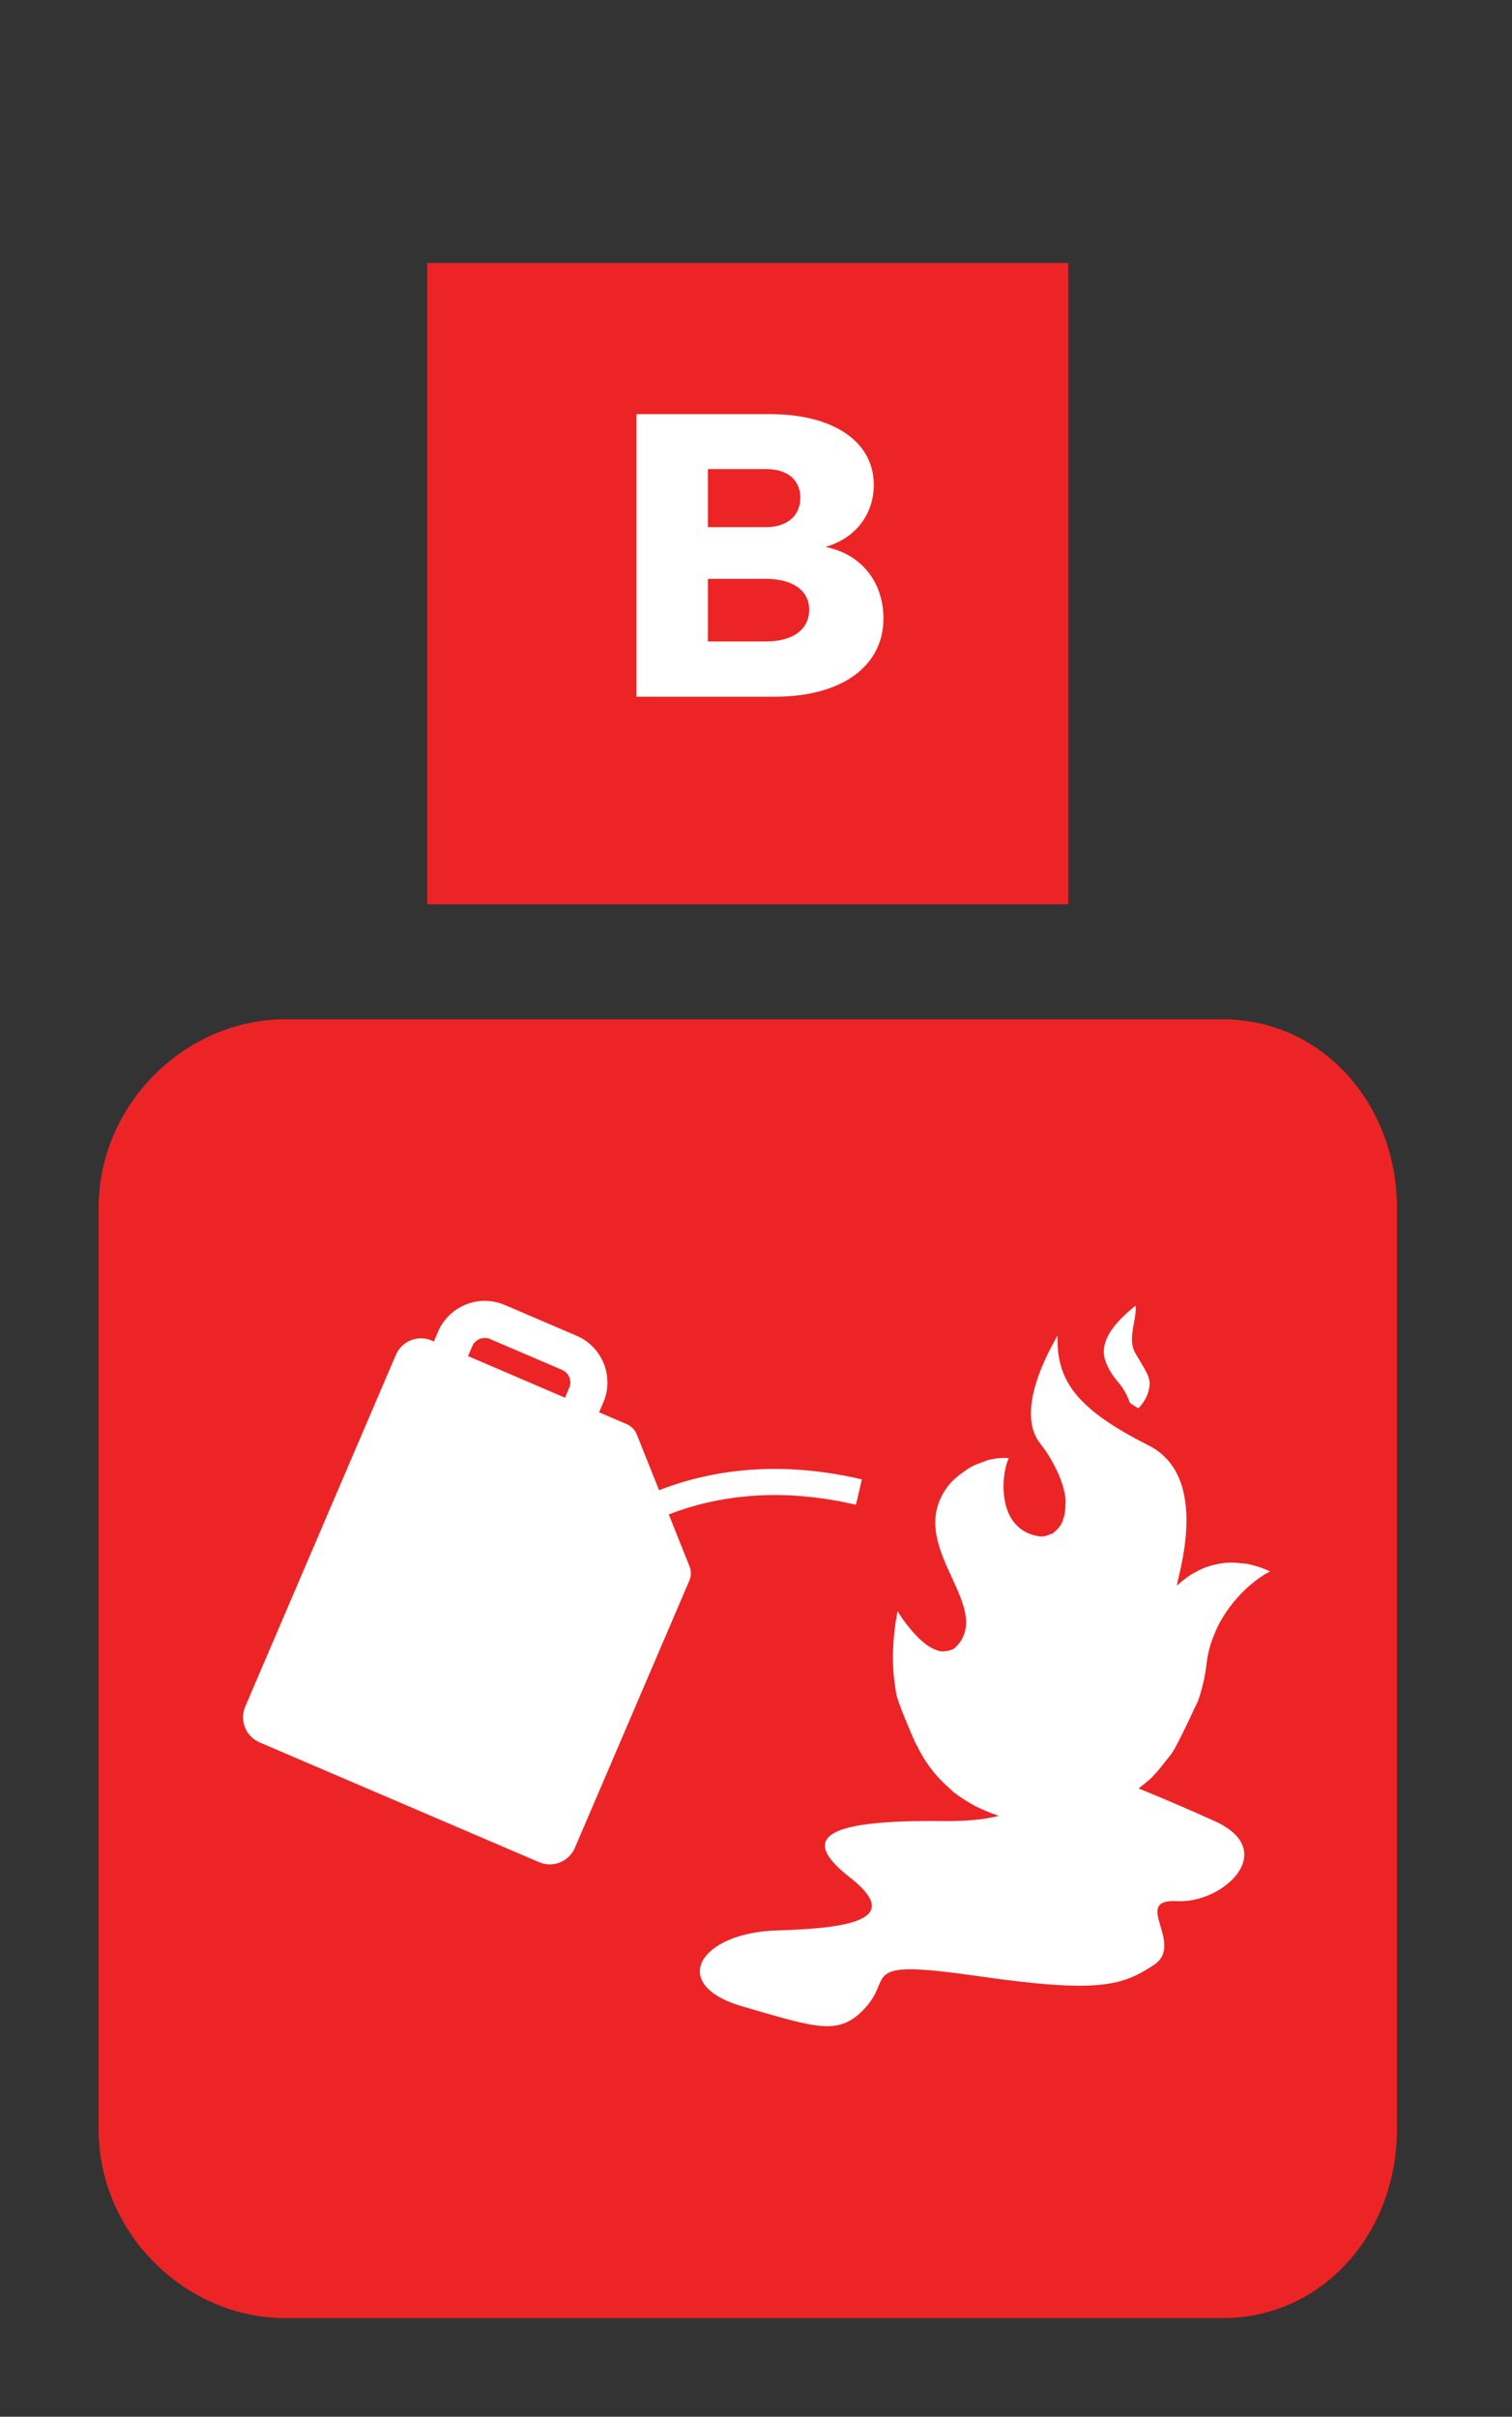 <?xml version="1.0" encoding="utf-8"?>
<!-- Generator: Adobe Illustrator 16.0.0, SVG Export Plug-In . SVG Version: 6.00 Build 0)  -->
<!DOCTYPE svg PUBLIC "-//W3C//DTD SVG 1.1//EN" "http://www.w3.org/Graphics/SVG/1.1/DTD/svg11.dtd">
<svg version="1.1" id="Layer_1" xmlns="http://www.w3.org/2000/svg" xmlns:xlink="http://www.w3.org/1999/xlink" x="0px" y="0px"
	 width="92px" height="147px" viewBox="0 0 92 147" enable-background="new 0 0 92 147" xml:space="preserve">
<rect x="0" y="0" width="92" height="147" fill="#333333" stroke="none"/>
<g display="none">
	<g display="inline">
		<circle fill="#0D7CBF" cx="45.535" cy="32.879" r="22.014"/>
		<g>
			<path fill="#FFFFFF" d="M53.576,26.485l-2.528,2.996c-1.13-1.375-2.8-2.234-4.321-2.234c-2.727,0-4.788,2.161-4.788,4.985
				c0,2.873,2.062,5.058,4.788,5.058c1.448,0,3.118-0.786,4.321-2.014l2.553,2.701c-1.841,1.89-4.567,3.143-7.096,3.143
				c-5.181,0-9.035-3.806-9.035-8.84c0-4.959,3.953-8.691,9.183-8.691C49.205,23.588,51.857,24.718,53.576,26.485z"/>
		</g>
	</g>
	<g display="inline">
		<path fill="#0D7CBF" d="M86,129.311C86,135.705,79.692,141,73.301,141H16.768C10.376,141,6,135.705,6,129.311V72.781
			C6,66.388,10.376,62,16.768,62h56.533C79.692,62,86,66.388,86,72.781V129.311z"/>
		<g>
			<g>
				<path fill="#FFFFFF" d="M23.822,78.66c-4.799,1.033-8.271,3.255-9.786,6.259c-1.279,2.528-1.193,5.447,0.262,8.672
					c0.862,2.108,2.827,4.071,4.909,6.151c2.521,2.518,5.121,5.125,5.09,7.548c-0.054,1.153-1.049,2.077-1.633,2.521
					c-1.513,1.143-3.689,1.721-5.177,1.374c-0.787-0.186-1.575,0.305-1.762,1.093c-0.045,0.194-0.051,0.385-0.02,0.569
					c0.091,0.568,0.519,1.054,1.114,1.194c2.338,0.546,5.396-0.212,7.611-1.891c1.723-1.3,2.717-2.993,2.798-4.77
					c0.059-3.712-2.994-6.761-5.948-9.714c-1.784-1.783-3.629-3.627-4.289-5.235c-1.089-2.424-1.199-4.492-0.339-6.194
					c1.108-2.192,3.874-3.869,7.782-4.714c6.126-1.294,11.265,3.318,15.992,8.51c-0.165,2.704-0.297,7.224,0.586,7.922l4.726,3.742
					c0.986,0.78,2.313,0.816,3.331,0.204l3.369,2.67c0.637,0.503,1.559,0.396,2.062-0.239c0.502-0.635,0.394-1.556-0.242-2.06
					l-3.215-2.55l2.877-3.628l3.217,2.548c0.634,0.5,1.558,0.396,2.059-0.239c0.507-0.635,0.398-1.56-0.237-2.061l-3.352-2.655
					c0.4-1.146,0.073-2.473-0.937-3.271l-4.728-3.742c-0.916-0.724-5.368,0.277-7.787,0.898
					C37.968,82.99,31.646,77.001,23.822,78.66z"/>
			</g>
			<path fill="#FFFFFF" d="M72.621,103.473c3.596,2.992,4.083,8.334,1.089,11.93c-2.992,3.595-8.333,4.084-11.929,1.091
				s-4.084-8.335-1.091-11.931C63.684,100.968,69.023,100.479,72.621,103.473z M72.734,108.856c-2.476-1.93-3.402-2.526-5.881-4.455
				c-0.89-0.695-2.106,0.586-1.206,1.286c2.475,1.932,3.402,2.528,5.878,4.457C72.418,110.839,73.634,109.557,72.734,108.856z
				 M62.514,109.971c-0.892-0.693-2.106,0.589-1.208,1.29c2.477,1.929,3.403,2.527,5.88,4.456c0.893,0.694,2.105-0.588,1.206-1.289
				C65.917,112.499,64.988,111.9,62.514,109.971z"/>
			<g>
				<path fill="#FFFFFF" d="M66.324,81.381c-0.141,0.093-0.263,0.175-0.421,0.267c-0.351-0.375-0.555-0.786-0.561-1.254
					c-0.007-0.426,0.46-1.029,0.744-1.564c0.369-0.714-0.117-1.674-0.04-2.325c0.906,0.73,1.577,1.49,1.591,2.301
					c0.007,0.429-0.28,1.043-0.747,1.562C66.602,80.715,66.432,81.083,66.324,81.381z"/>
				<path fill="#FFFFFF" d="M60.458,89.431c0.119-0.019,0.223-0.022,0.336-0.032c0.235-0.028,0.468-0.04,0.681-0.024
					c0.112,0.004,0.216,0.021,0.319,0.038c0.192,0.032,0.384,0.074,0.554,0.131c0.084,0.026,0.168,0.053,0.247,0.084
					c0.179,0.072,0.347,0.156,0.499,0.24c0.039,0.023,0.082,0.044,0.118,0.066c0.209,0.126,0.38,0.262,0.503,0.36
					c0.08,0.066,0.147,0.122,0.189,0.159c0.016,0.015,0.054,0.051,0.063,0.057c0.003,0.002,0.011,0.001,0.007-0.002
					c-0.004-0.377-1.733-5.417,1.424-7.005c3.637-1.835,4.623-3.26,4.553-5.514c0.006,0.086,2.286,3.621,0.876,5.414
					c-0.39,0.499-0.656,0.968-0.865,1.414c-0.04,0.091-0.089,0.183-0.122,0.278c-0.166,0.415-0.263,0.803-0.289,1.149
					c-0.003,0.061,0.002,0.104,0.004,0.162c-0.002,0.309,0.037,0.583,0.126,0.81c0.018,0.04,0.018,0.081,0.036,0.118
					c0.107,0.236,0.261,0.407,0.441,0.528c0.017,0.017,0.02,0.045,0.039,0.055c0.022,0.015,0.054,0.002,0.073,0.009
					c0.198,0.101,0.407,0.161,0.636,0.124c2.174-0.367,1.856-3.195,1.487-3.906c0.312-0.035,0.642,0,0.967,0.075
					c0.106,0.023,0.203,0.067,0.301,0.105c0.22,0.07,0.433,0.151,0.638,0.264c0.088,0.054,0.174,0.112,0.258,0.17
					c0.373,0.251,0.72,0.538,0.96,0.886c2.014,2.866-2.179,5.724-0.635,7.765c0.107,0.138,0.218,0.24,0.331,0.309
					c0.027,0.016,0.056,0.009,0.082,0.019c0.067,0.036,0.141,0.049,0.213,0.058c0.088,0.015,0.182,0.031,0.271,0.018
					c0.074-0.008,0.146-0.028,0.218-0.054c0.096-0.031,0.184-0.073,0.277-0.127c0.074-0.038,0.143-0.084,0.215-0.13
					c0.097-0.07,0.174-0.139,0.267-0.217c0.066-0.055,0.131-0.112,0.19-0.181c0.089-0.081,0.166-0.168,0.241-0.255
					c0.064-0.065,0.112-0.126,0.165-0.194c0.075-0.088,0.137-0.167,0.201-0.249c0.042-0.059,0.084-0.109,0.121-0.167
					c0.056-0.076,0.093-0.126,0.13-0.188c0.028-0.048,0.061-0.092,0.081-0.124c0.044-0.076,0.076-0.126,0.076-0.126
					c0.138,0.683,0.201,1.317,0.229,1.923c0.008,0.174,0.006,0.342,0.006,0.513c-0.006,0.448-0.034,0.871-0.104,1.28
					c-0.003,0.062-0.013,0.132-0.028,0.195c-0.014,0.072-0.016,0.153-0.03,0.224c-0.106,0.507-0.753,1.986-0.941,2.42
					c-0.039,0.083-0.087,0.15-0.122,0.226c-0.175,0.355-0.371,0.688-0.597,0.994c-0.081,0.106-0.164,0.221-0.253,0.325
					c-0.231,0.274-0.477,0.525-0.746,0.759c-0.072,0.065-0.139,0.133-0.211,0.196c-0.347,0.27-0.714,0.506-1.104,0.712
					c-0.1,0.052-0.203,0.09-0.307,0.144c-0.312,0.138-0.632,0.267-0.963,0.368c-0.126,0.04-0.249,0.079-0.384,0.113
					c-0.383,0.104-0.778,0.181-1.181,0.231c-0.055,0.005-0.099,0.016-0.154,0.022c-0.148,0.015-0.183,0.022-0.185,0.028
					c-0.025-0.003-0.07-0.007-0.167-0.013c-0.131-0.009-0.268-0.023-0.398-0.037c-0.339-0.035-0.68-0.088-1.016-0.16
					c-0.132-0.021-0.262-0.048-0.392-0.088c-0.438-0.115-0.878-0.254-1.293-0.44c-0.055-0.02-0.104-0.056-0.16-0.077
					c-0.342-0.158-0.67-0.35-0.99-0.557c-0.262-0.165-0.506-0.369-0.751-0.57c-0.173-0.142-0.353-0.275-0.51-0.436
					c-0.03-0.025-0.049-0.061-0.076-0.089c-0.203-0.202-0.388-0.441-0.564-0.676c-0.137-0.172-0.281-0.33-0.397-0.522
					c-0.203-0.312-0.855-1.669-1.011-2.025c-0.084-0.186-0.183-0.341-0.252-0.536c-0.192-0.567-0.339-1.173-0.414-1.837
					c-0.041-0.352-0.117-0.677-0.213-0.99c-0.033-0.105-0.075-0.197-0.108-0.298c-0.076-0.204-0.161-0.4-0.251-0.589
					c-0.053-0.099-0.102-0.197-0.159-0.292c-0.097-0.166-0.196-0.329-0.305-0.481c-0.056-0.083-0.114-0.161-0.177-0.24
					c-0.119-0.159-0.244-0.301-0.368-0.437c-0.046-0.053-0.093-0.105-0.138-0.153c-0.171-0.178-0.343-0.335-0.505-0.471
					c-0.009-0.012-0.023-0.021-0.043-0.032c-0.143-0.124-0.279-0.227-0.398-0.309c-0.044-0.031-0.067-0.047-0.11-0.071
					c-0.046-0.034-0.105-0.076-0.149-0.104c-0.026-0.017-0.022-0.007-0.044-0.02c-0.121-0.067-0.206-0.112-0.217-0.107
					C59.72,89.616,60.098,89.506,60.458,89.431z"/>
				<path fill="#FFFFFF" d="M70.886,102.474C70.939,102.48,70.886,102.48,70.886,102.474L70.886,102.474z"/>
			</g>
			<g>
				<path fill="#FFFFFF" d="M52.24,116.526c-0.035,0.101-0.068,0.188-0.115,0.298c-0.322-0.061-0.585-0.194-0.766-0.433
					c-0.168-0.217-0.156-0.707-0.214-1.091c-0.081-0.509-0.7-0.818-0.908-1.183c0.746,0.03,1.381,0.165,1.698,0.577
					c0.167,0.22,0.254,0.646,0.211,1.092C52.13,116.077,52.184,116.331,52.24,116.526z"/>
				<path fill="#FFFFFF" d="M62.187,118.515c0.016-0.075,0.022-0.15,0.028-0.225c0.009-0.058,0.01-0.107,0.012-0.162
					c0.004-0.075,0.005-0.138,0.006-0.205c0.001-0.046,0.003-0.089,0.001-0.133c-0.002-0.061-0.002-0.101-0.007-0.146
					c-0.002-0.036-0.002-0.072-0.006-0.096c-0.004-0.056-0.008-0.095-0.008-0.095c0.332,0.301,0.607,0.603,0.853,0.904
					c0.069,0.087,0.132,0.175,0.198,0.263c0.166,0.233,0.314,0.463,0.436,0.698c0.021,0.035,0.042,0.073,0.058,0.112
					c0.021,0.044,0.052,0.086,0.071,0.127c0.138,0.302,0.368,1.312,0.437,1.606c0.012,0.058,0.015,0.11,0.024,0.162
					c0.046,0.25,0.07,0.498,0.072,0.74c-0.002,0.086,0,0.177-0.007,0.265c-0.014,0.229-0.046,0.452-0.095,0.676
					c-0.014,0.061-0.021,0.121-0.035,0.182c-0.074,0.271-0.174,0.533-0.296,0.788c-0.032,0.064-0.071,0.123-0.104,0.19
					c-0.108,0.189-0.224,0.379-0.355,0.557c-0.05,0.068-0.101,0.136-0.154,0.204c-0.159,0.202-0.332,0.391-0.521,0.57
					c-0.025,0.023-0.045,0.048-0.07,0.07c-0.074,0.065-0.086,0.082-0.087,0.086c-0.013,0.008-0.038,0.022-0.089,0.058
					c-0.071,0.045-0.147,0.089-0.221,0.132c-0.188,0.111-0.383,0.214-0.584,0.305c-0.076,0.04-0.153,0.076-0.234,0.104
					c-0.27,0.108-0.549,0.204-0.835,0.266c-0.037,0.011-0.077,0.012-0.112,0.023c-0.236,0.047-0.479,0.074-0.721,0.09
					c-0.199,0.015-0.402,0.003-0.606-0.008c-0.143-0.007-0.285-0.008-0.43-0.029c-0.024-0.003-0.048-0.014-0.071-0.018
					c-0.182-0.026-0.368-0.08-0.55-0.133c-0.136-0.037-0.271-0.062-0.403-0.117c-0.224-0.082-1.079-0.534-1.293-0.658
					c-0.114-0.063-0.226-0.106-0.336-0.181c-0.316-0.219-0.623-0.476-0.915-0.789c-0.154-0.164-0.317-0.304-0.485-0.428
					c-0.058-0.042-0.116-0.073-0.17-0.112c-0.118-0.077-0.236-0.146-0.354-0.208c-0.065-0.031-0.128-0.062-0.194-0.09
					c-0.113-0.048-0.228-0.095-0.341-0.132c-0.06-0.021-0.12-0.039-0.181-0.057c-0.122-0.036-0.24-0.062-0.357-0.085
					c-0.042-0.01-0.09-0.019-0.13-0.025c-0.154-0.026-0.305-0.042-0.439-0.051c-0.01-0.002-0.02-0.002-0.034,0
					c-0.121-0.009-0.23-0.01-0.323-0.008c-0.035,0.002-0.053,0.002-0.085,0.007c-0.035-0.001-0.084,0.001-0.116,0.004
					c-0.021,0.001-0.014,0.005-0.028,0.006c-0.088,0.012-0.15,0.021-0.154,0.028c0.137-0.262,0.29-0.462,0.445-0.638
					c0.053-0.056,0.106-0.097,0.162-0.146c0.111-0.104,0.227-0.199,0.34-0.272c0.061-0.04,0.12-0.071,0.18-0.102
					c0.111-0.056,0.227-0.109,0.336-0.145c0.051-0.018,0.105-0.036,0.159-0.05c0.119-0.032,0.238-0.053,0.348-0.067
					c0.03-0.003,0.058-0.008,0.087-0.011c0.157-0.015,0.296-0.01,0.397-0.007c0.066,0.004,0.868,0.007,0.901,0.01
					c0.016,0.002,0.801,0.006,0.801,0.006c0-0.001,0-0.004,0-0.004c0-0.194-3.704-2.13-2.684-4.153
					c1.175-2.333,0.766-3.443-0.127-4.578c0.035,0.042,2.372,0.994,2.329,2.457c-0.01,0.404-0.06,0.747,0.003,1.058
					c0.014,0.062-0.024,0.128-0.006,0.189c0.074,0.278,0.148,0.515,0.268,0.704c0.023,0.031,0.031,0.052,0.053,0.082
					c0.119,0.158,0.236,0.284,0.369,0.368c0.023,0.014,0.035,0.036,0.061,0.047c0.146,0.081,0.287,0.11,0.424,0.104
					c0.016,0.002,0.027,0.016,0.043,0.014c0.016-0.001,0.027-0.02,0.04-0.024c0.142-0.024,0.271-0.072,0.374-0.179
					c0.979-1.018-0.262-2.355-0.723-2.579c0.147-0.138,0.33-0.246,0.527-0.331c0.063-0.029,0.129-0.043,0.195-0.061
					c0.14-0.047,0.279-0.086,0.428-0.107c0.066-0.006,0.134-0.009,0.197-0.011c0.289-0.013,0.578,0.003,0.834,0.091"/>
				<path fill="#FFFFFF" d="M62.638,125.655C62.67,125.637,62.642,125.659,62.638,125.655L62.638,125.655z"/>
			</g>
		</g>
	</g>
</g>
<g display="none">
	<g display="inline">
		<polygon fill="#009245" points="20.801,55 46.221,10.973 71.641,55 		"/>
		<g>
			<path fill="#FFFFFF" d="M41.676,43.715l-1.252,3.168h-4.493l7.414-17.188h4.494l7.243,17.188h-4.665l-1.228-3.168H41.676z
				 M45.457,34.041L42.952,40.4h4.96L45.457,34.041z"/>
		</g>
	</g>
	<g display="inline">
		<path fill="#009245" d="M85,129.378C85,135.79,81.278,141,75.005,141H18.293C12.021,141,6,135.79,6,129.378V73.174
			C6,66.762,12.021,62,18.293,62h56.712C81.278,62,85,66.762,85,73.174V129.378z"/>
		<g>
			<path fill="#FFFFFF" d="M44.108,94l-2.773,30.896c0,1.237-1.002,2.104-2.241,2.104H24.167c-1.237,0-2.24-0.867-2.24-2.104
				L19.153,94H44.108z"/>
			<polygon fill="#FFFFFF" points="36.165,84 27.159,84 18,89.078 18,92 43,92 43,89.078 			"/>
			<path fill="#FFFFFF" d="M71.83,116.053l-6.447,1.936l6.421,1.929l2.594-0.779c1.42-0.426,1.996-1.463,1.285-2.313
				C74.975,115.973,73.251,115.629,71.83,116.053z"/>
			<path fill="#FFFFFF" d="M52.081,121.982c-1.421,0.427-1.996,1.463-1.286,2.316c0.503,0.603,1.519,0.95,2.573,0.95
				c0.428,0,0.872-0.057,1.281-0.182l6.447-1.933l-6.424-1.931L52.081,121.982z"/>
			<path fill="#FFFFFF" d="M74.397,121.982l-19.746-5.93c-1.42-0.424-3.146-0.08-3.854,0.771c-0.711,0.851-0.137,1.888,1.285,2.313
				l19.747,5.93c0.41,0.125,0.854,0.182,1.282,0.182c1.057,0,2.071-0.348,2.574-0.95C76.394,123.442,75.817,122.409,74.397,121.982z
				"/>
			<g>
				<path fill="#FFFFFF" d="M68.652,95.558c0.161,0.106,0.302,0.2,0.485,0.308c0.402-0.433,0.639-0.906,0.645-1.443
					c0.008-0.491-0.53-1.186-0.857-1.801c-0.425-0.822,0.137-1.927,0.048-2.676c-1.043,0.841-1.815,1.714-1.832,2.646
					c-0.007,0.494,0.323,1.201,0.858,1.799C68.334,94.791,68.528,95.215,68.652,95.558z"/>
				<path fill="#FFFFFF" d="M75.403,104.82c-0.137-0.021-0.257-0.025-0.387-0.036c-0.271-0.033-0.537-0.046-0.783-0.029
					c-0.131,0.006-0.248,0.023-0.369,0.045c-0.219,0.037-0.44,0.085-0.635,0.149c-0.098,0.03-0.193,0.062-0.285,0.098
					c-0.207,0.083-0.4,0.181-0.573,0.275c-0.046,0.027-0.095,0.051-0.139,0.077c-0.24,0.146-0.435,0.302-0.576,0.414
					c-0.093,0.078-0.172,0.141-0.22,0.184c-0.017,0.018-0.061,0.059-0.071,0.064c-0.006,0.004-0.014,0.001-0.009-0.002
					c0.003-0.435,1.995-6.233-1.639-8.061c-4.186-2.112-5.319-3.752-5.24-6.345c-0.004,0.1-2.631,4.167-1.006,6.229
					c0.448,0.574,0.754,1.113,0.993,1.629c0.048,0.104,0.103,0.21,0.141,0.319c0.192,0.479,0.304,0.924,0.334,1.323
					c0.004,0.07-0.003,0.121-0.006,0.187c0.003,0.354-0.042,0.67-0.144,0.931c-0.02,0.047-0.019,0.095-0.041,0.136
					c-0.125,0.272-0.301,0.47-0.508,0.609c-0.02,0.019-0.024,0.051-0.044,0.063c-0.028,0.016-0.063,0.001-0.085,0.009
					c-0.229,0.116-0.469,0.186-0.732,0.143c-2.502-0.423-2.138-3.677-1.711-4.495c-0.357-0.039-0.74,0.001-1.113,0.087
					c-0.124,0.027-0.233,0.077-0.346,0.121c-0.253,0.081-0.498,0.175-0.733,0.304c-0.104,0.062-0.201,0.129-0.297,0.194
					c-0.431,0.29-0.829,0.621-1.104,1.021c-2.318,3.298,2.507,6.585,0.729,8.934c-0.123,0.159-0.251,0.277-0.381,0.355
					c-0.031,0.019-0.064,0.01-0.095,0.021c-0.076,0.043-0.16,0.056-0.245,0.065c-0.102,0.018-0.208,0.037-0.311,0.021
					c-0.086-0.008-0.167-0.032-0.251-0.062c-0.108-0.036-0.212-0.084-0.319-0.146c-0.085-0.044-0.163-0.097-0.245-0.15
					c-0.113-0.08-0.202-0.159-0.309-0.248c-0.076-0.063-0.149-0.13-0.22-0.209c-0.103-0.093-0.19-0.192-0.277-0.293
					c-0.073-0.075-0.129-0.146-0.19-0.224c-0.086-0.102-0.154-0.191-0.229-0.287c-0.049-0.066-0.098-0.125-0.142-0.193
					c-0.064-0.086-0.105-0.144-0.149-0.216c-0.032-0.055-0.069-0.105-0.092-0.143c-0.052-0.087-0.087-0.144-0.087-0.144
					c-0.16,0.785-0.232,1.515-0.266,2.212c-0.007,0.2-0.005,0.393-0.004,0.589c0.004,0.518,0.039,1.004,0.119,1.474
					c0.004,0.073,0.016,0.151,0.032,0.225c0.017,0.084,0.019,0.178,0.034,0.259c0.124,0.583,0.869,2.285,1.085,2.784
					c0.044,0.095,0.099,0.173,0.14,0.259c0.2,0.408,0.427,0.792,0.687,1.146c0.093,0.122,0.189,0.254,0.292,0.373
					c0.265,0.316,0.549,0.605,0.857,0.874c0.084,0.075,0.161,0.151,0.243,0.226c0.399,0.311,0.821,0.582,1.27,0.819
					c0.115,0.06,0.234,0.104,0.353,0.164c0.358,0.159,0.728,0.309,1.108,0.425c0.145,0.046,0.286,0.091,0.441,0.13
					c0.442,0.12,0.896,0.208,1.359,0.266c0.062,0.006,0.115,0.02,0.175,0.026c0.174,0.017,0.213,0.027,0.215,0.033
					c0.028-0.004,0.081-0.009,0.191-0.015c0.15-0.01,0.309-0.027,0.459-0.043c0.391-0.039,0.782-0.102,1.168-0.185
					c0.153-0.024,0.303-0.055,0.451-0.102c0.506-0.132,1.01-0.291,1.488-0.506c0.064-0.022,0.122-0.064,0.185-0.088
					c0.394-0.184,0.772-0.403,1.138-0.641c0.303-0.191,0.584-0.427,0.867-0.657c0.198-0.163,0.404-0.316,0.586-0.501
					c0.033-0.029,0.055-0.07,0.087-0.103c0.233-0.232,0.445-0.508,0.65-0.777c0.156-0.198,0.322-0.381,0.457-0.602
					c0.234-0.357,0.983-1.921,1.162-2.331c0.097-0.212,0.209-0.392,0.291-0.616c0.222-0.653,0.39-1.351,0.476-2.114
					c0.047-0.404,0.135-0.779,0.245-1.14c0.039-0.121,0.087-0.228,0.125-0.342c0.088-0.235,0.186-0.462,0.289-0.678
					c0.061-0.114,0.117-0.228,0.183-0.336c0.111-0.191,0.227-0.379,0.352-0.555c0.064-0.096,0.131-0.185,0.203-0.276
					c0.137-0.183,0.28-0.347,0.423-0.503c0.054-0.061,0.108-0.121,0.159-0.176c0.197-0.204,0.395-0.386,0.58-0.542
					c0.012-0.014,0.026-0.023,0.048-0.037c0.167-0.143,0.323-0.261,0.462-0.355c0.051-0.036,0.076-0.053,0.127-0.082
					c0.051-0.038,0.121-0.088,0.172-0.118c0.03-0.019,0.024-0.008,0.049-0.022c0.141-0.078,0.237-0.13,0.251-0.124
					C76.252,105.034,75.817,104.907,75.403,104.82z"/>
				<path fill="#FFFFFF" d="M63.403,119.83C63.34,119.838,63.405,119.838,63.403,119.83L63.403,119.83z"/>
			</g>
			<g>
				<path fill="#FFFFFF" d="M47.473,81.062c-0.077-0.013-0.144-0.015-0.216-0.021c-0.154-0.018-0.305-0.025-0.441-0.016
					c-0.073,0.003-0.141,0.014-0.209,0.024c-0.123,0.021-0.249,0.049-0.357,0.085c-0.055,0.018-0.109,0.034-0.159,0.055
					c-0.117,0.047-0.227,0.102-0.323,0.155c-0.027,0.016-0.054,0.029-0.078,0.044c-0.137,0.082-0.246,0.169-0.325,0.233
					c-0.052,0.043-0.096,0.078-0.125,0.104c-0.009,0.009-0.033,0.032-0.039,0.035c-0.003,0.003-0.008,0.001-0.005,0
					c0.002-0.245,1.124-3.511-0.923-4.54c-2.357-1.189-2.995-2.112-2.95-3.572c-0.003,0.056-1.481,2.347-0.566,3.509
					c0.252,0.323,0.424,0.626,0.559,0.916c0.027,0.059,0.059,0.119,0.079,0.18c0.108,0.27,0.172,0.52,0.189,0.746
					c0.001,0.038-0.003,0.067-0.004,0.104c0.001,0.2-0.024,0.377-0.081,0.523c-0.012,0.027-0.011,0.054-0.023,0.078
					c-0.071,0.152-0.169,0.263-0.285,0.343c-0.012,0.01-0.015,0.028-0.025,0.035c-0.016,0.008-0.035,0-0.049,0.005
					c-0.127,0.064-0.264,0.104-0.412,0.08c-1.408-0.238-1.201-2.069-0.964-2.531c-0.201-0.022-0.417,0.001-0.626,0.049
					c-0.07,0.016-0.131,0.044-0.193,0.068c-0.143,0.046-0.281,0.099-0.415,0.171c-0.058,0.035-0.111,0.072-0.167,0.109
					c-0.242,0.163-0.467,0.35-0.621,0.575c-1.306,1.857,1.412,3.709,0.41,5.031c-0.068,0.089-0.142,0.155-0.215,0.199
					c-0.017,0.012-0.036,0.007-0.054,0.013c-0.043,0.024-0.089,0.031-0.137,0.037c-0.058,0.01-0.118,0.021-0.175,0.012
					c-0.049-0.005-0.095-0.018-0.143-0.035c-0.061-0.02-0.119-0.047-0.178-0.082c-0.051-0.024-0.093-0.055-0.14-0.084
					c-0.062-0.046-0.112-0.09-0.174-0.14c-0.044-0.036-0.084-0.073-0.124-0.118c-0.058-0.053-0.106-0.108-0.156-0.165
					c-0.042-0.042-0.071-0.081-0.106-0.125c-0.048-0.059-0.087-0.109-0.13-0.162c-0.027-0.038-0.055-0.071-0.08-0.109
					c-0.035-0.049-0.058-0.081-0.084-0.121c-0.018-0.031-0.039-0.06-0.052-0.081c-0.027-0.049-0.048-0.08-0.048-0.08
					c-0.092,0.442-0.132,0.854-0.149,1.245c-0.005,0.113-0.004,0.222-0.003,0.332c0.003,0.292,0.023,0.565,0.067,0.83
					c0.001,0.04,0.009,0.084,0.018,0.126c0.009,0.047,0.011,0.101,0.019,0.146c0.071,0.328,0.49,1.287,0.612,1.567
					c0.024,0.054,0.055,0.098,0.079,0.146c0.111,0.23,0.24,0.447,0.387,0.646c0.052,0.069,0.105,0.144,0.164,0.211
					c0.148,0.178,0.309,0.341,0.482,0.492c0.047,0.042,0.092,0.086,0.136,0.127c0.226,0.175,0.464,0.326,0.717,0.461
					c0.064,0.034,0.131,0.058,0.198,0.093c0.201,0.089,0.411,0.174,0.623,0.238c0.083,0.026,0.161,0.052,0.249,0.074
					c0.25,0.067,0.506,0.117,0.767,0.148c0.035,0.004,0.063,0.012,0.099,0.016c0.098,0.01,0.118,0.015,0.12,0.019
					c0.017-0.002,0.046-0.005,0.107-0.008c0.084-0.006,0.173-0.016,0.26-0.024c0.219-0.021,0.438-0.058,0.657-0.104
					c0.085-0.013,0.17-0.03,0.253-0.056c0.285-0.075,0.569-0.166,0.839-0.286c0.036-0.013,0.068-0.036,0.104-0.05
					c0.224-0.103,0.434-0.227,0.642-0.359c0.171-0.109,0.328-0.241,0.488-0.371c0.111-0.092,0.228-0.178,0.331-0.282
					c0.017-0.017,0.029-0.039,0.048-0.058c0.132-0.13,0.251-0.286,0.365-0.438c0.089-0.112,0.182-0.215,0.258-0.339
					c0.132-0.202,0.553-1.081,0.654-1.312c0.054-0.119,0.119-0.221,0.163-0.347c0.126-0.368,0.22-0.761,0.27-1.191
					c0.026-0.228,0.075-0.438,0.137-0.642c0.022-0.068,0.05-0.128,0.072-0.192c0.05-0.134,0.103-0.26,0.162-0.383
					c0.033-0.062,0.064-0.127,0.104-0.188c0.062-0.107,0.128-0.214,0.196-0.313c0.036-0.054,0.073-0.104,0.115-0.154
					c0.076-0.104,0.158-0.196,0.236-0.283c0.032-0.034,0.062-0.068,0.091-0.1c0.111-0.115,0.222-0.218,0.327-0.306
					c0.006-0.008,0.015-0.013,0.025-0.02c0.095-0.082,0.184-0.148,0.263-0.201c0.026-0.02,0.042-0.029,0.068-0.046
					c0.03-0.022,0.07-0.05,0.098-0.066c0.017-0.011,0.015-0.005,0.03-0.014c0.076-0.044,0.133-0.072,0.14-0.069
					C47.951,81.184,47.706,81.111,47.473,81.062z"/>
				<path fill="#FFFFFF" d="M40.716,89.515C40.681,89.519,40.718,89.519,40.716,89.515L40.716,89.515z"/>
			</g>
			<path fill="#FFFFFF" d="M26.015,84.523c-0.01-0.227-0.034-0.464-0.086-0.718c0,0-0.012,0.019-0.027,0.047
				c-0.008,0.012-0.021,0.028-0.03,0.046c-0.015,0.023-0.028,0.042-0.049,0.07c-0.015,0.021-0.03,0.041-0.046,0.062
				c-0.024,0.03-0.047,0.06-0.074,0.093c-0.021,0.026-0.037,0.049-0.062,0.072c-0.028,0.033-0.058,0.065-0.091,0.095
				c-0.023,0.026-0.046,0.048-0.07,0.068c-0.035,0.029-0.064,0.055-0.102,0.081c-0.025,0.017-0.052,0.033-0.079,0.049
				c-0.033,0.019-0.067,0.035-0.103,0.046c-0.027,0.011-0.055,0.018-0.081,0.021c-0.034,0.004-0.069-0.002-0.103-0.007
				c-0.025-0.004-0.054-0.008-0.078-0.021c-0.009-0.004-0.021-0.001-0.031-0.007c-0.042-0.026-0.084-0.064-0.123-0.115
				c-0.577-0.762,0.988-1.828,0.236-2.898c-0.09-0.129-0.219-0.236-0.358-0.331c-0.03-0.021-0.062-0.043-0.095-0.062
				c-0.078-0.042-0.158-0.072-0.24-0.099c-0.036-0.015-0.069-0.03-0.111-0.039c-0.12-0.028-0.244-0.041-0.361-0.028
				c0.139,0.266,0.257,1.321-0.554,1.458c-0.085,0.014-0.163-0.009-0.238-0.046c-0.007-0.003-0.019,0.001-0.026-0.004
				c-0.007-0.003-0.009-0.014-0.016-0.02c-0.066-0.046-0.124-0.109-0.165-0.197c-0.007-0.014-0.006-0.029-0.013-0.045
				c-0.032-0.085-0.048-0.187-0.046-0.302c-0.002-0.021-0.004-0.038-0.003-0.061c0.01-0.13,0.046-0.274,0.107-0.429
				c0.013-0.035,0.031-0.07,0.047-0.104c0.077-0.168,0.178-0.342,0.321-0.528c0.528-0.669-0.324-1.988-0.326-2.021
				c0.026,0.841-0.341,2.211-1.698,2.896C20.062,82.141,20.709,85,20.71,85c0.002,0-0.001,0-0.003,0
				c-0.005,0-0.018-0.854-0.023-0.858c-0.017-0.015-0.041-0.454-0.071-0.479c-0.045-0.037-0.108-0.297-0.188-0.344
				c-0.015-0.008-0.029-0.12-0.045-0.129c-0.055-0.031-0.118-0.115-0.185-0.143c-0.03-0.011-0.062-0.047-0.093-0.057
				c-0.063-0.021-0.135-0.05-0.205-0.062c-0.04-0.008-0.08-0.019-0.121-0.021c-0.079-0.006-0.166-0.005-0.254,0.006
				c-0.043,0.003-0.08,0.003-0.126,0.011c-0.134,0.027-0.274,0.068-0.429,0.143c0.004-0.001,0.036,0.014,0.082,0.038
				c0.008,0.006,0.006,0.003,0.016,0.009c0.017,0.01,0.038,0.024,0.056,0.038c0.017,0.009,0.024,0.015,0.04,0.026
				c0.046,0.031,0.097,0.069,0.15,0.115c0.008,0.005,0.012,0.008,0.015,0.012c0.062,0.051,0.126,0.109,0.188,0.177
				c0.019,0.018,0.035,0.036,0.053,0.057c0.045,0.05,0.092,0.104,0.138,0.163c0.022,0.029,0.044,0.059,0.065,0.089
				c0.04,0.058,0.076,0.118,0.113,0.181c0.021,0.035,0.04,0.071,0.059,0.108c0.035,0.07,0.065,0.143,0.094,0.22
				c0.014,0.038,0.029,0.071,0.042,0.11c0.035,0.117,0.063,0.239,0.078,0.37c0.028,0.248,0.083,0.475,0.154,0.686
				c0.026,0.073,0.063,0.131,0.095,0.2c0.058,0.133,0.302,0.64,0.378,0.756c0.044,0.071,0.097,0.131,0.147,0.195
				c0.066,0.087,0.136,0.177,0.211,0.252c0.012,0.011,0.018,0.023,0.027,0.033c0.06,0.06,0.127,0.109,0.19,0.162
				c0.093,0.075,0.183,0.151,0.281,0.213c0.12,0.078,0.241,0.148,0.369,0.208c0.021,0.008,0.04,0.021,0.06,0.029
				c0.156,0.068,0.32,0.121,0.483,0.164c0.048,0.015,0.097,0.025,0.146,0.032c0.126,0.027,0.254,0.048,0.379,0.061
				c0.05,0.005,0.101,0.011,0.149,0.014c0.035,0.002,0.053,0.003,0.063,0.005c0-0.002,0.013-0.006,0.068-0.011
				c0.019-0.002,0.036-0.007,0.056-0.009c0.15-0.019,0.297-0.047,0.442-0.086c0.049-0.013,0.096-0.027,0.143-0.043
				c0.123-0.038,0.243-0.086,0.359-0.137c0.039-0.021,0.076-0.035,0.113-0.054c0.146-0.077,0.284-0.165,0.414-0.266
				c0.025-0.024,0.051-0.049,0.078-0.073c0.101-0.087,0.191-0.181,0.277-0.283c0.033-0.039,0.064-0.082,0.095-0.121
				c0.085-0.114,0.159-0.239,0.223-0.372c0.014-0.027,0.032-0.053,0.046-0.084c0.069-0.161,0.311-0.714,0.352-0.902
				c0.006-0.026,0.006-0.058,0.012-0.084c0.004-0.024,0.01-0.049,0.01-0.072c0.025-0.153,0.037-0.311,0.038-0.479
				C26.018,84.65,26.018,84.588,26.015,84.523z"/>
		</g>
	</g>
</g>
<g>
	<g>
		<rect x="26" y="16" fill="#ED2426" width="39" height="39"/>
		<g>
			<path fill="#FFFFFF" d="M46.855,25.191c3.855,0,6.311,1.67,6.311,4.297c0,1.817-1.131,3.266-2.947,3.781
				c2.16,0.417,3.535,2.112,3.535,4.346c0,2.921-2.553,4.763-6.604,4.763h-8.422V25.191H46.855z M43.074,32.066h3.535
				c1.277,0,2.088-0.688,2.088-1.792s-0.811-1.743-2.088-1.743h-3.535V32.066z M43.074,39.015h3.535
				c1.621,0,2.627-0.712,2.627-1.939c0-1.154-1.006-1.866-2.627-1.866h-3.535V39.015z"/>
		</g>
	</g>
	<g>
		<path fill="#ED2426" d="M85,129.507C85,135.854,80.456,141,74.391,141H17.355C11.29,141,6,135.854,6,129.507V73.493
			C6,67.146,11.29,62,17.355,62h57.035C80.456,62,85,67.146,85,73.493V129.507z"/>
		<g>
			<path fill="#FFFFFF" d="M73.902,110.768c3.994,1.797,0.527,5.024-2.289,4.872c-2.818-0.151,0.529,2.619-1.41,3.884
				c-1.938,1.265-3.348,1.729-10.666,0.679c-7.32-1.051-5.188-0.006-6.816,1.844c-1.627,1.85-2.951,1.321-7.531,0
				s-2.643-4.492,2.094-4.627c4.734-0.134,7.596-0.746,4.424-3.226c-3.17-2.479-1.408-3.51,5.717-3.426
				c7.123,0.082,5.197-3.186,5.197-3.186S60.777,104.86,73.902,110.768z"/>
			<g>
				<path fill="#FFFFFF" d="M68.756,85.34c0.172,0.112,0.318,0.211,0.514,0.324c0.426-0.456,0.672-0.957,0.68-1.524
					c0.01-0.519-0.559-1.252-0.904-1.901c-0.449-0.869,0.145-2.036,0.049-2.826c-1.1,0.889-1.916,1.811-1.934,2.795
					c-0.008,0.521,0.342,1.269,0.908,1.9C68.42,84.529,68.625,84.978,68.756,85.34z"/>
				<path fill="#FFFFFF" d="M75.887,95.123c-0.145-0.022-0.271-0.027-0.408-0.039c-0.285-0.035-0.568-0.048-0.826-0.03
					c-0.137,0.006-0.264,0.025-0.391,0.047c-0.232,0.04-0.465,0.09-0.672,0.158c-0.102,0.032-0.203,0.065-0.299,0.103
					c-0.219,0.088-0.424,0.19-0.605,0.292c-0.051,0.028-0.102,0.054-0.146,0.08c-0.254,0.154-0.461,0.319-0.609,0.439
					c-0.1,0.081-0.182,0.147-0.232,0.192c-0.018,0.019-0.064,0.062-0.076,0.068c-0.004,0.004-0.014,0.002-0.008-0.002
					c0.004-0.459,2.105-6.583-1.73-8.514c-4.42-2.23-5.619-3.962-5.535-6.701c-0.004,0.104-2.779,4.401-1.062,6.58
					c0.475,0.606,0.797,1.176,1.049,1.72c0.051,0.109,0.109,0.222,0.148,0.338c0.203,0.505,0.32,0.976,0.354,1.397
					c0.004,0.073-0.004,0.126-0.006,0.197c0.002,0.374-0.045,0.706-0.152,0.983c-0.021,0.049-0.02,0.099-0.045,0.144
					c-0.131,0.286-0.316,0.494-0.535,0.642c-0.021,0.021-0.025,0.055-0.047,0.067c-0.029,0.017-0.066,0.002-0.09,0.009
					c-0.24,0.124-0.494,0.197-0.773,0.151c-2.643-0.446-2.258-3.883-1.807-4.748c-0.377-0.041-0.781,0.001-1.176,0.093
					c-0.131,0.027-0.246,0.08-0.365,0.127c-0.268,0.085-0.525,0.186-0.775,0.321c-0.107,0.065-0.213,0.136-0.312,0.205
					c-0.455,0.306-0.877,0.656-1.168,1.079c-2.447,3.483,2.648,6.955,0.771,9.436c-0.129,0.167-0.266,0.293-0.402,0.376
					c-0.033,0.02-0.068,0.01-0.1,0.022c-0.082,0.044-0.17,0.059-0.258,0.069c-0.107,0.019-0.221,0.038-0.33,0.021
					c-0.09-0.01-0.176-0.034-0.264-0.065c-0.115-0.038-0.225-0.089-0.338-0.153c-0.088-0.048-0.172-0.103-0.26-0.159
					c-0.117-0.085-0.213-0.168-0.324-0.263c-0.08-0.067-0.16-0.137-0.232-0.22c-0.107-0.099-0.201-0.204-0.293-0.311
					c-0.078-0.078-0.137-0.152-0.201-0.235c-0.092-0.107-0.164-0.203-0.242-0.303c-0.053-0.071-0.104-0.133-0.15-0.204
					c-0.066-0.091-0.111-0.151-0.158-0.229c-0.033-0.058-0.072-0.111-0.096-0.15c-0.055-0.092-0.094-0.151-0.094-0.151
					c-0.168,0.829-0.244,1.6-0.277,2.335c-0.01,0.212-0.008,0.416-0.006,0.623c0.006,0.546,0.041,1.061,0.125,1.557
					c0.006,0.077,0.018,0.159,0.035,0.237c0.018,0.088,0.02,0.188,0.037,0.272c0.129,0.616,0.916,2.414,1.145,2.94
					c0.047,0.101,0.104,0.183,0.148,0.273c0.211,0.432,0.451,0.836,0.725,1.209c0.098,0.13,0.201,0.269,0.307,0.396
					c0.281,0.334,0.58,0.639,0.908,0.923c0.088,0.079,0.168,0.16,0.256,0.238c0.422,0.328,0.869,0.613,1.342,0.865
					c0.121,0.063,0.246,0.109,0.373,0.174c0.377,0.167,0.768,0.325,1.168,0.448c0.154,0.048,0.303,0.096,0.467,0.138
					c0.467,0.126,0.947,0.22,1.436,0.28c0.066,0.006,0.121,0.02,0.186,0.028c0.182,0.017,0.225,0.027,0.227,0.034
					c0.029-0.004,0.084-0.009,0.201-0.016c0.16-0.01,0.326-0.028,0.486-0.045c0.41-0.042,0.824-0.107,1.234-0.195
					c0.16-0.025,0.32-0.058,0.475-0.106c0.533-0.14,1.068-0.308,1.572-0.535c0.068-0.023,0.129-0.068,0.195-0.093
					c0.416-0.193,0.814-0.426,1.201-0.677c0.32-0.202,0.617-0.45,0.916-0.694c0.209-0.172,0.428-0.334,0.619-0.529
					c0.035-0.03,0.059-0.073,0.092-0.108c0.246-0.244,0.471-0.535,0.686-0.82c0.166-0.21,0.342-0.402,0.484-0.635
					c0.246-0.379,1.039-2.029,1.229-2.463c0.1-0.224,0.219-0.414,0.307-0.65c0.232-0.69,0.41-1.426,0.502-2.233
					c0.051-0.427,0.143-0.822,0.258-1.204c0.041-0.127,0.094-0.239,0.133-0.36c0.094-0.249,0.195-0.488,0.305-0.717
					c0.064-0.119,0.123-0.239,0.195-0.354c0.115-0.201,0.238-0.399,0.369-0.585c0.066-0.102,0.139-0.195,0.215-0.292
					c0.143-0.192,0.297-0.366,0.445-0.531c0.057-0.063,0.115-0.128,0.168-0.186c0.209-0.216,0.418-0.407,0.613-0.573
					c0.014-0.014,0.029-0.024,0.051-0.038c0.176-0.151,0.342-0.276,0.488-0.376c0.053-0.038,0.082-0.056,0.135-0.087
					c0.053-0.04,0.127-0.092,0.18-0.124c0.033-0.021,0.025-0.009,0.053-0.024c0.146-0.082,0.25-0.137,0.266-0.131
					C76.783,95.349,76.324,95.214,75.887,95.123z"/>
				<path fill="#FFFFFF" d="M63.213,110.976C63.146,110.983,63.215,110.984,63.213,110.976L63.213,110.976z"/>
			</g>
			<g>
				<g>
					<path fill="#FFFFFF" d="M24.088,82.41l-9.166,21.393c-0.361,0.841,0.029,1.817,0.869,2.178l17.01,7.288
						c0.842,0.36,1.816-0.032,2.176-0.871l6.967-16.256c0.119-0.275,0.121-0.585,0.012-0.863l-3.213-8.034
						c-0.115-0.278-0.33-0.5-0.607-0.618l-1.682-0.722l0.256-0.602c0.672-1.563-0.057-3.381-1.619-4.051l-4.381-1.877
						c-1.562-0.67-3.381,0.056-4.053,1.62L26.4,81.597l-0.135-0.058C25.424,81.179,24.447,81.57,24.088,82.41z M34.377,85.017
						l-5.9-2.53l0.258-0.602c0.178-0.419,0.666-0.615,1.086-0.436l4.379,1.877c0.422,0.18,0.615,0.668,0.436,1.087L34.377,85.017z"
						/>
				</g>
				<g>
					<path fill="#FFFFFF" d="M35.795,95.152l-1.148-1.093c0.262-0.276,6.531-6.72,17.795-4.074l-0.361,1.544
						C41.736,89.104,36.033,94.904,35.795,95.152z"/>
				</g>
			</g>
		</g>
	</g>
</g>
<g display="none">
	<g display="inline">
		<polygon fill="#FBB03B" points="45.398,4.267 53.948,21.59 73.065,24.368 59.232,37.853 62.498,56.893 45.398,47.903 28.3,56.893 
			31.565,37.853 17.731,24.368 36.85,21.59 		"/>
		<g>
			<path fill="#FFFFFF" d="M44.638,25.396c5.402,0,9.135,3.486,9.135,8.594c0,5.083-3.782,8.594-9.307,8.594h-7.219V25.396H44.638z
				 M41.618,39.098h3.118c2.677,0,4.591-2.062,4.591-5.083c0-3.045-2.013-5.132-4.787-5.132h-2.922V39.098z"/>
		</g>
	</g>
	<path display="inline" fill="#FBB03B" d="M85,129.422C85,135.834,80.09,141,73.818,141H17.105C10.833,141,6,135.834,6,129.422
		V73.219C6,66.807,10.833,62,17.105,62h56.713C80.09,62,85,66.807,85,73.219V129.422z"/>
	<g display="inline">
		<g>
			<path fill="#FFFFFF" d="M44.793,79.137c-0.198-0.115-0.35-0.216-0.523-0.33c-0.134-0.369-0.343-0.826-0.702-1.256
				c-0.577-0.644-0.935-1.405-0.925-1.938c0.017-1.003,0.849-1.943,1.971-2.85c0.097,0.807-0.508,1.995-0.051,2.881
				c0.353,0.662,0.933,1.41,0.923,1.938C45.478,78.162,45.225,78.672,44.793,79.137z"/>
			<path fill="#FFFFFF" d="M51.538,88.78c-0.146-0.023-0.278-0.029-0.416-0.04c-0.291-0.036-0.579-0.05-0.845-0.032
				c-0.138,0.007-0.267,0.026-0.396,0.049c-0.237,0.04-0.475,0.092-0.685,0.161c-0.105,0.032-0.21,0.066-0.307,0.104
				c-0.224,0.091-0.433,0.194-0.618,0.297c-0.049,0.03-0.102,0.055-0.148,0.083c-0.258,0.156-0.469,0.324-0.621,0.446
				c-0.101,0.083-0.185,0.15-0.235,0.197c-0.018,0.019-0.066,0.062-0.077,0.07c-0.006,0.002-0.016,0-0.01-0.003
				c0.004-0.468,2.147-6.711-1.764-8.678c-4.506-2.274-5.729-4.04-5.641-6.832c-0.007,0.107-2.834,4.486-1.085,6.708
				c0.483,0.617,0.812,1.199,1.069,1.752c0.053,0.112,0.11,0.228,0.152,0.346c0.207,0.515,0.326,0.993,0.359,1.424
				c0.004,0.074-0.004,0.13-0.006,0.201c0.004,0.382-0.047,0.721-0.153,1.002c-0.023,0.051-0.022,0.102-0.046,0.146
				c-0.135,0.293-0.324,0.505-0.547,0.655c-0.021,0.02-0.026,0.055-0.049,0.068c-0.027,0.017-0.066,0.002-0.092,0.009
				c-0.244,0.125-0.503,0.2-0.789,0.154c-2.691-0.454-2.299-3.958-1.839-4.839c-0.386-0.043-0.797,0-1.199,0.094
				c-0.134,0.027-0.252,0.082-0.373,0.129c-0.271,0.088-0.535,0.188-0.789,0.327c-0.109,0.066-0.217,0.14-0.32,0.21
				c-0.462,0.312-0.893,0.668-1.189,1.1c-2.495,3.55,2.7,7.09,0.785,9.618c-0.131,0.171-0.269,0.298-0.409,0.383
				c-0.033,0.021-0.069,0.01-0.103,0.023c-0.083,0.045-0.171,0.06-0.262,0.07c-0.109,0.019-0.225,0.039-0.335,0.021
				c-0.094-0.01-0.182-0.034-0.271-0.066c-0.117-0.039-0.228-0.09-0.343-0.156c-0.092-0.048-0.176-0.104-0.265-0.162
				c-0.121-0.086-0.216-0.172-0.332-0.268c-0.081-0.068-0.161-0.14-0.237-0.225c-0.108-0.1-0.204-0.208-0.298-0.316
				c-0.078-0.079-0.139-0.154-0.203-0.238c-0.094-0.11-0.169-0.208-0.249-0.31c-0.053-0.073-0.105-0.136-0.151-0.209
				c-0.069-0.093-0.114-0.154-0.162-0.232c-0.035-0.059-0.074-0.113-0.099-0.153c-0.056-0.093-0.094-0.155-0.094-0.155
				c-0.173,0.846-0.25,1.632-0.285,2.382c-0.009,0.216-0.006,0.424-0.005,0.635c0.005,0.556,0.041,1.08,0.129,1.587
				c0.004,0.078,0.016,0.161,0.034,0.241c0.017,0.09,0.021,0.191,0.036,0.277c0.134,0.628,0.314,1.218,0.547,1.755
				c0.047,0.103,0.106,0.186,0.151,0.278c0.215,0.44,0.458,0.853,0.739,1.232c0.1,0.133,0.203,0.274,0.312,0.403
				c0.287,0.341,0.592,0.651,0.924,0.94c0.091,0.081,0.173,0.164,0.262,0.242c0.431,0.336,0.885,0.627,1.367,0.883
				c0.123,0.064,0.254,0.111,0.38,0.177c0.386,0.171,0.784,0.332,1.194,0.458c0.154,0.049,0.309,0.097,0.474,0.14
				c0.476,0.129,0.966,0.224,1.464,0.286c0.066,0.006,0.123,0.021,0.189,0.027c0.555,0.054,1.115,0.053,1.68,0.021
				c0.162-0.011,0.332-0.029,0.495-0.046c0.418-0.043,0.84-0.109,1.258-0.199c0.164-0.026,0.325-0.059,0.484-0.108
				c0.544-0.143,1.088-0.314,1.603-0.546c0.07-0.024,0.132-0.069,0.199-0.095c0.421-0.196,0.829-0.433,1.223-0.689
				c0.328-0.206,0.631-0.459,0.935-0.707c0.214-0.176,0.437-0.342,0.632-0.541c0.036-0.03,0.058-0.074,0.092-0.109
				c0.253-0.249,0.48-0.546,0.701-0.837c0.168-0.214,0.348-0.409,0.492-0.647c0.253-0.385,0.438-0.824,0.631-1.266
				c0.103-0.229,0.224-0.423,0.312-0.664c0.24-0.703,0.421-1.453,0.512-2.276c0.053-0.436,0.146-0.838,0.265-1.227
				c0.043-0.13,0.094-0.245,0.135-0.368c0.096-0.253,0.199-0.497,0.31-0.73c0.065-0.122,0.128-0.244,0.199-0.361
				c0.119-0.205,0.243-0.407,0.378-0.597c0.067-0.104,0.141-0.199,0.218-0.298c0.147-0.196,0.303-0.373,0.455-0.541
				c0.059-0.065,0.117-0.131,0.171-0.188c0.214-0.221,0.426-0.417,0.626-0.585c0.012-0.015,0.028-0.025,0.051-0.039
				c0.179-0.153,0.35-0.281,0.498-0.382c0.054-0.039,0.083-0.058,0.136-0.09c0.057-0.041,0.132-0.095,0.186-0.127
				c0.033-0.021,0.025-0.009,0.054-0.024c0.149-0.084,0.254-0.139,0.27-0.134C52.451,89.009,51.984,88.872,51.538,88.78z"/>
		</g>
		<g>
			<polygon fill="#FFFFFF" points="71.471,104 41.222,127.684 18.413,126.7 52.769,104 			"/>
			<polygon fill="#FFFFFF" points="41,130.243 18,129.356 18,126.815 41,127.745 			"/>
			<polygon fill="#FFFFFF" points="71,106.604 41,130.302 41,127.761 71,104.122 			"/>
			<polygon fill="#FBB03B" stroke="#FBB03B" stroke-width="2" points="63,103.418 31,126.815 31,111.217 63,92.781 			"/>
			<rect x="29" y="113" fill="#FFFFFF" width="3" height="16"/>
			<polygon fill="#FFFFFF" points="72.417,94 42.167,112.756 19.359,111.872 53.714,94 			"/>
			<polygon fill="#FFFFFF" points="42,115.114 19,114.228 19,111.687 42,112.616 			"/>
			<polygon fill="#FFFFFF" points="72,96.203 42,115.174 42,112.633 72,93.722 			"/>
			<rect x="62" y="95" fill="#FFFFFF" width="2" height="16"/>
		</g>
	</g>
</g>
<g display="none">
	<g display="inline">
		<polygon points="34.604,55 23.309,35 34.604,15 57.194,15 68.489,35 57.194,55 		"/>
		<g>
			<path fill="#FFFFFF" d="M45.719,36.758l-2.283,2.529v4.223h-4.371V26.323h4.371v7.44l6.58-7.44h5.057l-6.383,7.121L55.49,43.51
				h-5.23L45.719,36.758z"/>
		</g>
	</g>
	<g display="inline">
		<path d="M86,129.422C86,135.834,80.346,141,74.073,141H17.361C11.089,141,6,135.834,6,129.422V73.219
			C6,66.807,11.089,62,17.361,62h56.712C80.346,62,86,66.807,86,73.219V129.422z"/>
		<g>
			<g>
				<g>
					<path fill="#FFFFFF" d="M63.953,100.761H21.862v11.17c0,4.426,4.048,8.014,8.599,8.014h24.072c4.553,0,9.42-3.588,9.42-8.014
						v-2.602h1.715v-3.053l11.174-10.654c0.799-0.762,0.827-2.026,0.066-2.826c-0.762-0.798-2.026-0.828-2.826-0.067l-8.793,8.384
						h-1.336V100.761z"/>
				</g>
			</g>
			<ellipse stroke="#FFFFFF" stroke-width="1.503" stroke-miterlimit="10" cx="42.959" cy="101.199" rx="20.448" ry="3.661"/>
			<g>
				<path fill="#FFFFFF" d="M49.691,80.224c-0.228-0.131-0.399-0.246-0.6-0.377c-0.152-0.422-0.391-0.943-0.803-1.436
					c-0.659-0.735-1.067-1.605-1.057-2.213c0.021-1.148,0.97-2.223,2.254-3.257c0.108,0.921-0.58,2.279-0.06,3.292
					c0.403,0.757,1.067,1.612,1.055,2.216C50.473,79.11,50.184,79.694,49.691,80.224z"/>
				<path fill="#FFFFFF" d="M57.399,91.245c-0.166-0.026-0.317-0.032-0.476-0.046c-0.332-0.041-0.661-0.057-0.965-0.036
					c-0.158,0.008-0.305,0.029-0.453,0.056c-0.271,0.047-0.541,0.105-0.781,0.184c-0.12,0.038-0.239,0.076-0.351,0.12
					c-0.257,0.104-0.495,0.222-0.707,0.34c-0.056,0.034-0.117,0.062-0.17,0.094c-0.294,0.18-0.536,0.371-0.709,0.51
					c-0.114,0.097-0.211,0.173-0.27,0.227c-0.021,0.021-0.076,0.07-0.087,0.079c-0.01,0.004-0.019,0.001-0.013-0.003
					c0.003-0.535,2.456-7.669-2.015-9.917c-5.15-2.599-6.548-4.617-6.447-7.809c-0.008,0.123-3.238,5.128-1.239,7.666
					c0.552,0.706,0.928,1.371,1.223,2.003c0.06,0.129,0.125,0.26,0.173,0.395c0.236,0.589,0.373,1.136,0.41,1.628
					c0.006,0.085-0.004,0.148-0.007,0.229c0.005,0.437-0.052,0.824-0.175,1.145c-0.025,0.06-0.025,0.116-0.053,0.169
					c-0.153,0.335-0.371,0.576-0.624,0.748c-0.026,0.022-0.03,0.062-0.056,0.078c-0.031,0.019-0.075,0.002-0.105,0.011
					c-0.279,0.143-0.576,0.229-0.902,0.177c-3.075-0.52-2.627-4.524-2.1-5.531c-0.443-0.049-0.911,0-1.373,0.107
					c-0.152,0.031-0.287,0.094-0.426,0.147c-0.311,0.101-0.609,0.216-0.9,0.374c-0.127,0.076-0.25,0.159-0.368,0.239
					c-0.526,0.357-1.019,0.764-1.358,1.257c-2.85,4.058,3.086,8.103,0.898,10.993c-0.152,0.195-0.309,0.34-0.47,0.438
					c-0.037,0.022-0.077,0.012-0.116,0.026c-0.094,0.052-0.195,0.068-0.3,0.08c-0.125,0.022-0.256,0.046-0.383,0.025
					c-0.106-0.011-0.206-0.04-0.31-0.076c-0.133-0.044-0.26-0.104-0.393-0.179c-0.105-0.055-0.199-0.118-0.301-0.186
					c-0.139-0.099-0.248-0.196-0.381-0.306c-0.092-0.077-0.183-0.159-0.271-0.256c-0.124-0.114-0.232-0.237-0.34-0.362
					c-0.089-0.091-0.159-0.177-0.231-0.272c-0.108-0.127-0.193-0.237-0.286-0.354c-0.059-0.083-0.119-0.154-0.172-0.237
					c-0.079-0.107-0.131-0.178-0.184-0.267c-0.043-0.066-0.086-0.13-0.113-0.175c-0.065-0.107-0.107-0.177-0.107-0.177
					c-0.199,0.966-0.287,1.864-0.326,2.721c-0.011,0.247-0.008,0.484-0.006,0.727c0.006,0.635,0.048,1.233,0.146,1.813
					c0.005,0.089,0.02,0.184,0.04,0.275c0.019,0.103,0.024,0.218,0.041,0.317c0.152,0.717,0.358,1.392,0.625,2.005
					c0.054,0.117,0.121,0.212,0.173,0.318c0.246,0.503,0.524,0.975,0.846,1.409c0.112,0.151,0.231,0.313,0.356,0.46
					c0.327,0.39,0.676,0.745,1.056,1.075c0.104,0.092,0.198,0.188,0.299,0.277c0.492,0.383,1.012,0.716,1.563,1.009
					c0.142,0.073,0.29,0.127,0.434,0.202c0.44,0.195,0.897,0.378,1.364,0.522c0.176,0.057,0.354,0.111,0.541,0.159
					c0.545,0.148,1.105,0.256,1.675,0.328c0.075,0.007,0.14,0.022,0.215,0.03c0.634,0.062,1.274,0.062,1.921,0.023
					c0.186-0.012,0.379-0.033,0.566-0.052c0.477-0.049,0.96-0.126,1.437-0.229c0.188-0.029,0.37-0.066,0.554-0.123
					c0.623-0.164,1.243-0.36,1.832-0.623c0.08-0.029,0.15-0.08,0.228-0.109c0.48-0.225,0.948-0.494,1.396-0.788
					c0.375-0.235,0.721-0.523,1.068-0.807c0.245-0.202,0.499-0.392,0.723-0.619c0.042-0.034,0.065-0.085,0.104-0.125
					c0.29-0.285,0.55-0.625,0.803-0.957c0.19-0.243,0.397-0.468,0.561-0.739c0.29-0.44,0.5-0.942,0.721-1.447
					c0.119-0.263,0.258-0.482,0.357-0.758c0.273-0.805,0.481-1.662,0.585-2.603c0.06-0.498,0.166-0.958,0.301-1.401
					c0.05-0.149,0.109-0.28,0.155-0.422c0.108-0.288,0.228-0.567,0.353-0.834c0.076-0.141,0.147-0.279,0.229-0.412
					c0.135-0.236,0.277-0.467,0.43-0.683c0.078-0.119,0.162-0.229,0.252-0.341c0.168-0.225,0.346-0.426,0.519-0.618
					c0.066-0.074,0.135-0.149,0.196-0.216c0.243-0.252,0.486-0.476,0.716-0.667c0.013-0.019,0.031-0.03,0.058-0.046
					c0.203-0.176,0.398-0.321,0.568-0.437c0.062-0.045,0.095-0.065,0.155-0.103c0.064-0.047,0.15-0.107,0.212-0.146
					c0.039-0.022,0.03-0.009,0.062-0.027c0.171-0.097,0.29-0.159,0.309-0.152C58.442,91.507,57.91,91.352,57.399,91.245z"/>
			</g>
		</g>
	</g>
</g>
</svg>
